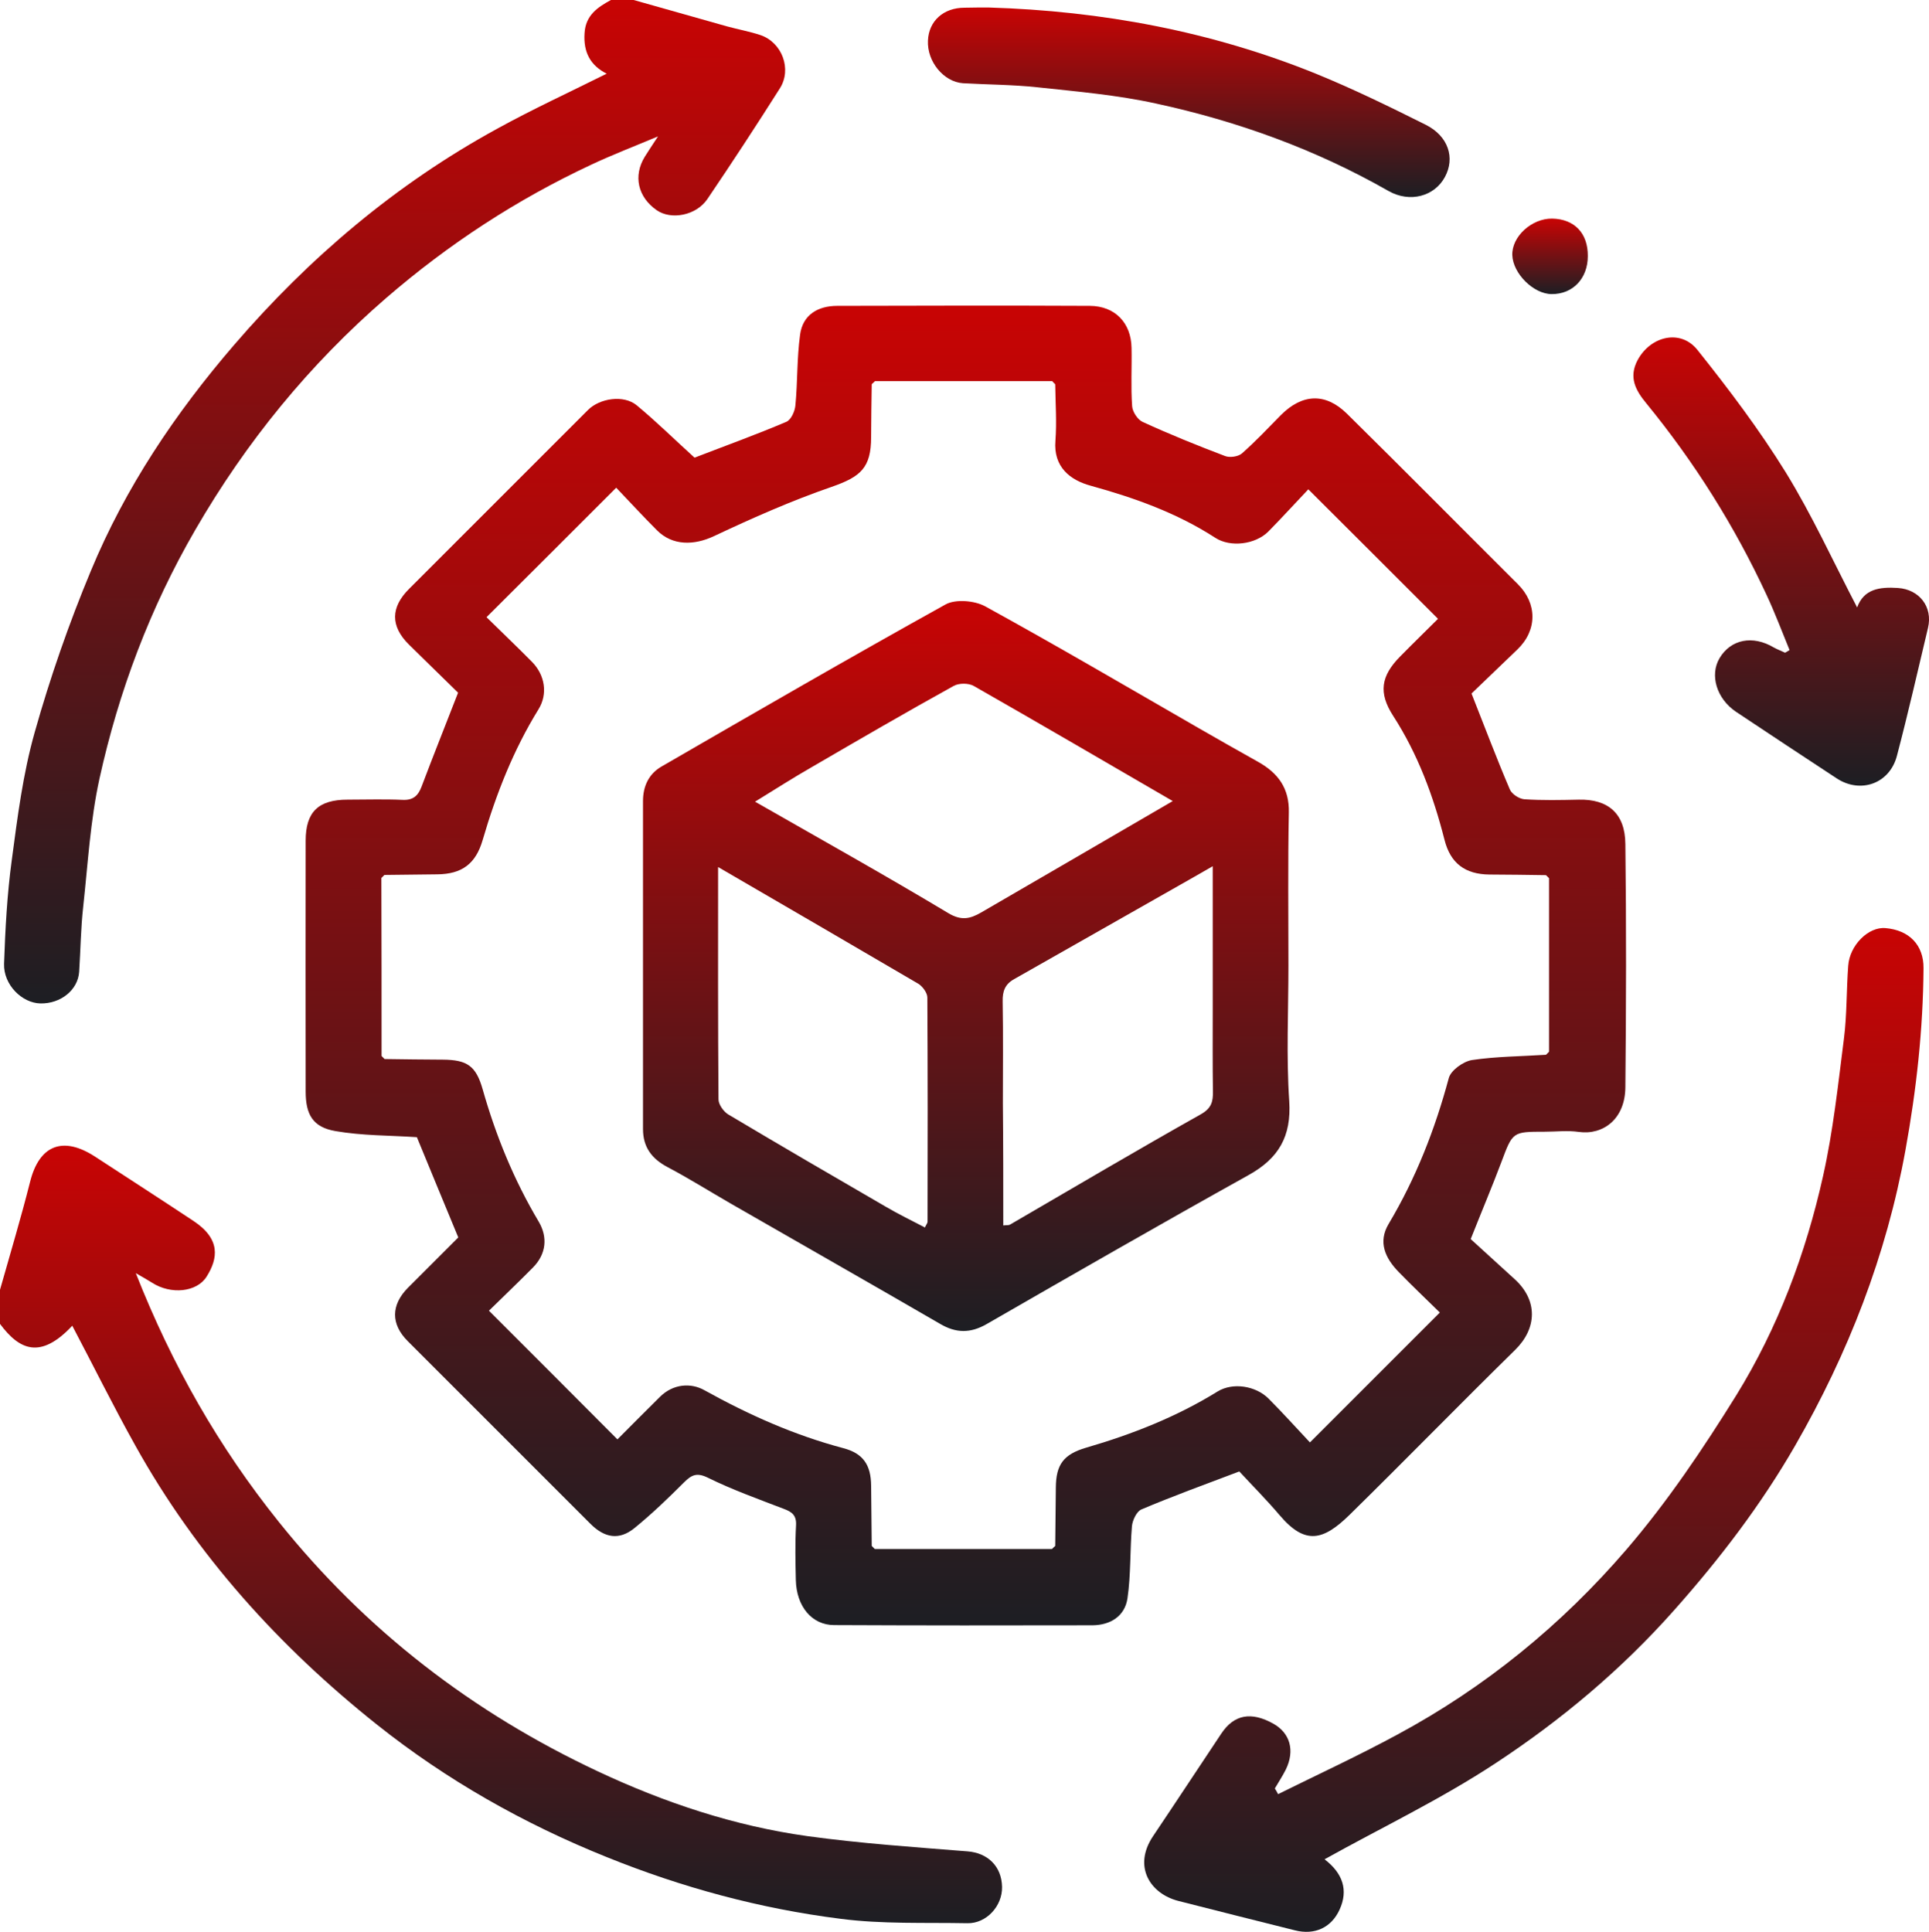 <?xml version="1.0" encoding="utf-8"?>
<!-- Generator: Adobe Illustrator 27.7.0, SVG Export Plug-In . SVG Version: 6.00 Build 0)  -->
<svg version="1.1" id="Layer_1" xmlns="http://www.w3.org/2000/svg" xmlns:xlink="http://www.w3.org/1999/xlink" x="0px" y="0px"
	 viewBox="0 0 95.04 95.18" style="enable-background:new 0 0 95.04 95.18;" xml:space="preserve">
<style type="text/css">
	.st0{fill:url(#SVGID_1_);}
	.st1{fill:url(#SVGID_00000008107632749987146280000015256986161048738995_);}
	.st2{fill:url(#SVGID_00000073002406541323228490000000646330694228880280_);}
	.st3{fill:url(#SVGID_00000111900196768026500130000014595246321732779965_);}
	.st4{fill:url(#SVGID_00000024704333921541934970000008247448643850356407_);}
	.st5{fill:url(#SVGID_00000168797244680952667130000005093442944381803674_);}
	.st6{fill:url(#SVGID_00000140725515093888267580000014321216655750932914_);}
	.st7{fill:url(#SVGID_00000084525063866480481930000001799789117496674966_);}
	.st8{fill:url(#SVGID_00000164476410409844796610000001468001350497016968_);}
	.st9{fill:url(#SVGID_00000056409495264570536410000013509848144809020329_);}
	.st10{fill:url(#SVGID_00000163073803438536021240000015051866187864366477_);}
	.st11{fill:url(#SVGID_00000041285099060565431990000018410463268377575832_);}
	.st12{fill:url(#SVGID_00000155147133238130844110000016991029890482774156_);}
	.st13{fill:url(#SVGID_00000155858383627918535180000013015555579424474293_);}
	.st14{fill:url(#SVGID_00000088101751893963188520000013424002070605145489_);}
	.st15{fill:url(#SVGID_00000036958315551419549720000009789696750033368222_);}
	.st16{fill:url(#SVGID_00000142894709211762337420000009910066886083130793_);}
	.st17{fill:url(#SVGID_00000118373277766347084430000016359937380450888891_);}
	.st18{fill:url(#SVGID_00000171712756886177419350000010111357683704855697_);}
	.st19{fill:url(#SVGID_00000173160497770696881260000010374584091603885987_);}
	.st20{fill:url(#SVGID_00000029042583907439556030000006489841669522343100_);}
	.st21{fill:url(#SVGID_00000030482320458085826720000002072606456801457311_);}
	.st22{fill:url(#SVGID_00000091734317344815499820000012215574393712364990_);}
	.st23{fill:url(#SVGID_00000068643058074973549640000015218581173010058933_);}
	.st24{fill:url(#SVGID_00000000940009840679613590000004374975593643349171_);}
	.st25{fill:url(#SVGID_00000013896334177256118140000017616934156215656889_);}
	.st26{fill:url(#SVGID_00000125599200648262082240000005081860375550518413_);}
	.st27{fill:url(#SVGID_00000089553647723335544740000007005615007623359118_);}
	.st28{fill:url(#SVGID_00000036951724015678743440000006778393099094708385_);}
	.st29{fill:url(#SVGID_00000119082609223140520560000000129259698618234775_);}
	.st30{fill:url(#SVGID_00000153663226885330581480000017753894331658931843_);}
	.st31{fill:url(#SVGID_00000008119558885709973480000010040625142822443149_);}
	.st32{fill:url(#SVGID_00000116914115757643452510000005466098418951508117_);}
	.st33{fill:url(#SVGID_00000171683528750882502700000008004456980251224736_);}
	.st34{fill:url(#SVGID_00000008839943578945916980000017124660512930249116_);}
	.st35{fill:url(#SVGID_00000064318139039978678910000013684141831050624439_);}
	.st36{fill:url(#SVGID_00000085209828607400973080000018169557085930588091_);}
	.st37{fill:url(#SVGID_00000034075719876927996760000008073027491223377309_);}
	.st38{fill:url(#SVGID_00000023975815769975872550000005489082758301992363_);}
	.st39{fill:url(#SVGID_00000086655172278907208310000015275680217052355254_);}
	.st40{fill:url(#SVGID_00000149355603396027092310000017657221595109192086_);}
	.st41{fill:url(#SVGID_00000154387327746088691320000011267697416508291759_);}
	.st42{fill:url(#SVGID_00000077304696860935890670000009281947840808070842_);}
	.st43{fill:url(#SVGID_00000147909645872788885110000010324124992712419982_);}
	.st44{fill:url(#SVGID_00000165206661696393806950000010416916165228202642_);}
	.st45{fill:url(#SVGID_00000000193113579878937320000013523082889470200491_);}
	.st46{fill:url(#SVGID_00000165921748630465920890000012758437005437578424_);}
	.st47{fill:url(#SVGID_00000026877812647793543190000012107144290798232491_);}
	.st48{fill:url(#SVGID_00000160872646642506868590000017737883630792063115_);}
	.st49{fill:url(#SVGID_00000098221053028123294070000011018411718878483888_);}
	.st50{fill:url(#SVGID_00000023281792859207249330000001508677775423384741_);}
	.st51{fill:url(#SVGID_00000131346996262553761980000006107553672198197933_);}
	.st52{fill:url(#SVGID_00000126290339157240629790000003672138851574761609_);}
	.st53{fill:url(#SVGID_00000029738784403720227020000013272344251583401868_);}
	.st54{fill:url(#SVGID_00000067924904905124045130000007903333729191387021_);}
	.st55{fill:url(#SVGID_00000118366347185324642310000004479661587151092355_);}
	.st56{fill:url(#SVGID_00000178167112258700137000000008208209506169093809_);}
	.st57{fill:url(#SVGID_00000039814775511128944680000000508712440894418816_);}
	.st58{fill:url(#SVGID_00000111879974254599188450000015565627840026769571_);}
	.st59{fill:url(#SVGID_00000116219240166966661480000002590837275301277594_);}
	.st60{fill:url(#SVGID_00000181772474758467040480000008796709999421132202_);}
	.st61{fill:url(#SVGID_00000146486852193035716260000010235596616693851064_);}
	.st62{fill:url(#SVGID_00000137122277286640620340000016703246697186067886_);}
	.st63{fill:url(#SVGID_00000177475667084335757410000017968010725266989699_);}
	.st64{fill:url(#SVGID_00000137815205210829080490000016676874638840458926_);}
	.st65{fill:url(#SVGID_00000176033481474622114260000013364470632324268939_);}
	.st66{fill:url(#SVGID_00000065060189171032729360000011470565275621981844_);}
	.st67{fill:url(#SVGID_00000088847817170362271690000010329994637432887999_);}
	.st68{fill:url(#SVGID_00000100352344913278640920000009625901599181075097_);}
	.st69{fill:url(#SVGID_00000007430448963609429910000014736562438541913263_);}
	.st70{fill:url(#SVGID_00000092421319307328863140000013219397809983612814_);}
	.st71{fill:url(#SVGID_00000149365319058850268770000004973157750389874840_);}
	.st72{fill:url(#SVGID_00000103975341299173862900000011141809680596887228_);}
	.st73{fill:url(#SVGID_00000068657395380562075810000009704449631242317479_);}
	.st74{fill:url(#SVGID_00000120526251106391971840000007716527874224426166_);}
	.st75{fill:url(#SVGID_00000091704073016831657830000014218327240569332890_);}
	.st76{fill:url(#SVGID_00000091710320403489145530000001657578068254123671_);}
	.st77{fill:url(#SVGID_00000091711893719689656110000015686916252452099763_);}
	.st78{fill:url(#SVGID_00000129901947283326711130000011744701776052515998_);}
	.st79{fill:url(#SVGID_00000173120919471842905400000011024268693005081477_);}
	.st80{fill:url(#SVGID_00000141426751570677649690000001750654121908727457_);}
	.st81{fill:url(#SVGID_00000079456933084908262790000005350249019314488971_);}
	.st82{fill:url(#SVGID_00000118379962776329545580000002624031199904731572_);}
	.st83{fill:url(#SVGID_00000155839584216835470980000013828437013377518010_);}
	.st84{fill:url(#SVGID_00000010298009402258102850000014139828825574656148_);}
	.st85{fill:url(#SVGID_00000062153452520819797960000010929518050402022313_);}
	.st86{fill:url(#SVGID_00000011743857445681475690000005644567616994800029_);}
	.st87{fill:url(#SVGID_00000169538902076642259200000001428613568327326086_);}
	.st88{fill:url(#SVGID_00000011753262951721659800000008564595862502629809_);}
	.st89{fill:url(#SVGID_00000128446253594721658250000017219861187692208276_);}
	.st90{fill:url(#SVGID_00000023253015007192697300000008036714046642433152_);}
	.st91{fill:url(#SVGID_00000095299895442831686740000004146696940256870816_);}
	.st92{fill:url(#SVGID_00000113329962424145746870000006304182183323808166_);}
	.st93{fill:url(#SVGID_00000090288039422435886590000011540950090384226699_);}
	.st94{fill:url(#SVGID_00000038398655520169761920000010084256773490268059_);}
	.st95{fill:url(#SVGID_00000036968272763551750030000002921261149843197058_);}
	.st96{fill:url(#SVGID_00000129196647384700376430000000935215962731407533_);}
	.st97{fill:url(#SVGID_00000047739216550024778620000016616062115623440813_);}
	.st98{fill:url(#SVGID_00000080173102740043223360000017535825239771450517_);}
	.st99{fill:url(#SVGID_00000011026346671937273040000008396266590908503486_);}
	.st100{fill:url(#SVGID_00000110443881897273258720000016359911343221249930_);}
	.st101{fill:url(#SVGID_00000047021573041517545660000007198193398100664499_);}
	.st102{fill:url(#SVGID_00000172408161632429337020000003835596651177651087_);}
	.st103{fill:url(#SVGID_00000049935500068035330850000016581968154027164288_);}
	.st104{fill:url(#SVGID_00000061429150892040371740000004521089447922447027_);}
	.st105{fill:url(#SVGID_00000112602734826045734080000007097998547862987943_);}
	.st106{fill:url(#SVGID_00000090286762619872078910000001734393103352359612_);}
	.st107{fill:url(#SVGID_00000125580787515650206390000004753467348735367076_);}
	.st108{fill:url(#SVGID_00000119812297253518914100000016273551129319943326_);}
	.st109{fill:url(#SVGID_00000067196914303087050790000001039802333476611202_);}
	.st110{fill:url(#SVGID_00000082334963380186512180000014143028153035935404_);}
	.st111{fill:url(#SVGID_00000178178072495672571620000016373569836697751979_);}
	.st112{fill:url(#SVGID_00000056388059828224853060000004640410722225753778_);}
	.st113{fill:url(#SVGID_00000178176302864897986370000009180831196838658955_);}
	.st114{fill:url(#SVGID_00000037681103162986687520000006337448129280332192_);}
	.st115{fill:url(#SVGID_00000058574939810922095710000010061811480990750382_);}
	.st116{fill:url(#SVGID_00000000182138993277838400000015927599662694278072_);}
	.st117{fill:url(#SVGID_00000018213793144991384740000003924929585805414582_);}
	.st118{fill:url(#SVGID_00000183944970709696690640000002427811729181458837_);}
	.st119{fill:url(#SVGID_00000155113371282335142040000010519834777556034445_);}
	.st120{fill:url(#SVGID_00000013181077374111231330000013492783946548965798_);}
	.st121{fill:url(#SVGID_00000000182259181178353840000012145866259537948315_);}
	.st122{fill:url(#SVGID_00000118374178462481112290000014716161226608116150_);}
	.st123{fill:url(#SVGID_00000112614616183377303270000010941281050493438374_);}
	.st124{fill:url(#SVGID_00000146461507545517293690000004607944322423710106_);}
	.st125{fill:url(#SVGID_00000060719781812243973580000014139489229159141536_);}
	.st126{fill:url(#SVGID_00000035522158772592774110000014678370484777981340_);}
	.st127{fill:url(#SVGID_00000084522383505901892190000016519479246860843933_);}
	.st128{fill:url(#SVGID_00000049213866754806133990000010299202694401808266_);}
	.st129{fill:url(#SVGID_00000020391476540461907370000007831346237944195746_);}
	.st130{fill:url(#SVGID_00000060741515287039299320000013845121875984215715_);}
	.st131{fill:url(#SVGID_00000106842981946147490630000002838753875106968717_);}
	.st132{fill:url(#SVGID_00000117667911586629366970000009790523108774401214_);}
	.st133{fill:url(#SVGID_00000107561630406150283040000002647608631265268881_);}
	.st134{fill:url(#SVGID_00000075138336114338045890000004817003375750508420_);}
	.st135{fill:url(#SVGID_00000072971525759532232840000004758188350926723716_);}
	.st136{fill:url(#SVGID_00000098899464699530143940000014645040276705643450_);}
	.st137{fill:url(#SVGID_00000056411798027056959320000018004958628354209923_);}
	.st138{fill:url(#SVGID_00000106125558153088495950000013616226943865178010_);}
	.st139{fill:url(#SVGID_00000148651590220552953090000012904969757872711078_);}
	.st140{fill:url(#SVGID_00000044151210473454451650000005820258018167128996_);}
	.st141{fill:url(#SVGID_00000080889388543064850200000009737574338639742378_);}
	.st142{fill:url(#SVGID_00000107563686927368277260000005572328758250723765_);}
	.st143{fill:url(#SVGID_00000133496034823430463130000006712673141736004225_);}
	.st144{fill:url(#SVGID_00000109745601749115384980000007846408535900828325_);}
	.st145{fill:url(#SVGID_00000054226857396712146830000001920917697567095217_);}
</style>
<g>
	<linearGradient id="SVGID_1_" gradientUnits="userSpaceOnUse" x1="19.444" y1="0" x2="19.444" y2="49.431">
		<stop  offset="0" style="stop-color:#C80404"/>
		<stop  offset="1" style="stop-color:#1D1E23"/>
	</linearGradient>
	<path class="st0" d="M31.22,0c1.53,0.43,3.07,0.87,4.6,1.3c0.55,0.15,1.11,0.25,1.65,0.43c1.06,0.36,1.56,1.68,0.95,2.63
		c-1.16,1.83-2.35,3.65-3.57,5.45c-0.55,0.81-1.78,1.04-2.49,0.55c-0.94-0.65-1.17-1.7-0.59-2.64c0.16-0.26,0.33-0.51,0.65-1
		c-1.24,0.52-2.28,0.92-3.28,1.39c-3.68,1.72-7.03,3.91-10.11,6.57c-3.79,3.28-6.9,7.09-9.41,11.43c-2.23,3.85-3.77,7.95-4.72,12.26
		c-0.45,2.06-0.57,4.19-0.8,6.3c-0.12,1.06-0.13,2.14-0.2,3.21c-0.06,0.9-0.91,1.58-1.91,1.56c-0.91-0.02-1.82-0.92-1.79-1.95
		c0.06-1.71,0.15-3.42,0.38-5.11c0.28-2.11,0.55-4.25,1.13-6.3c0.76-2.7,1.69-5.37,2.77-7.96c1.7-4.1,4.15-7.75,7.05-11.12
		c3.71-4.31,7.98-7.93,12.97-10.66c1.76-0.97,3.59-1.81,5.39-2.71c-0.81-0.41-1.15-1.06-1.09-1.99C28.85,0.75,29.44,0.36,30.1,0
		C30.48,0,30.85,0,31.22,0z"/>
	
		<linearGradient id="SVGID_00000132053957163907676300000006911497077585575865_" gradientUnits="userSpaceOnUse" x1="24.694" y1="56.451" x2="24.694" y2="94.768">
		<stop  offset="0" style="stop-color:#C80404"/>
		<stop  offset="1" style="stop-color:#1D1E23"/>
	</linearGradient>
	<path style="fill:url(#SVGID_00000132053957163907676300000006911497077585575865_);" d="M0,63.55c0.5-1.77,1.03-3.53,1.48-5.31
		C1.93,56.42,3.1,55.95,4.7,57c1.61,1.05,3.22,2.09,4.82,3.15c1.37,0.9,1.22,1.86,0.66,2.75c-0.48,0.77-1.76,0.9-2.69,0.3
		c-0.22-0.14-0.44-0.26-0.8-0.47c1.79,4.54,4.09,8.57,7.05,12.26c4.29,5.35,9.56,9.4,15.72,12.29c3.28,1.54,6.73,2.69,10.33,3.19
		c2.62,0.36,5.26,0.54,7.89,0.75c0.98,0.08,1.67,0.73,1.69,1.75c0.02,0.94-0.77,1.81-1.71,1.79c-2.09-0.04-4.2,0.05-6.26-0.22
		c-3.96-0.5-7.8-1.54-11.51-3.04c-4.08-1.64-7.88-3.79-11.31-6.52c-4.81-3.83-8.9-8.34-11.91-13.75c-1.09-1.95-2.08-3.96-3.11-5.91
		C1.99,67,0.95,66.51,0,65.23C0,64.67,0,64.11,0,63.55z"/>
	
		<linearGradient id="SVGID_00000025402493662198605450000017572937162843406488_" gradientUnits="userSpaceOnUse" x1="47.58" y1="15.054" x2="47.58" y2="80.086">
		<stop  offset="0" style="stop-color:#C80404"/>
		<stop  offset="1" style="stop-color:#1D1E23"/>
	</linearGradient>
	<path style="fill:url(#SVGID_00000025402493662198605450000017572937162843406488_);" d="M61.06,72.5
		c-1.77,0.67-3.31,1.23-4.82,1.87c-0.24,0.1-0.44,0.53-0.47,0.82c-0.1,1.19-0.05,2.39-0.22,3.56c-0.13,0.88-0.84,1.32-1.72,1.33
		c-4.24,0.01-8.48,0.01-12.73-0.01c-1.1,0-1.86-0.92-1.89-2.22c-0.02-0.9-0.04-1.8,0.01-2.69c0.03-0.51-0.21-0.67-0.61-0.82
		c-1.25-0.48-2.51-0.93-3.71-1.52c-0.56-0.28-0.82-0.16-1.2,0.22c-0.78,0.78-1.58,1.55-2.44,2.25c-0.75,0.61-1.47,0.49-2.17-0.21
		c-3-3-6-6-9-9c-0.84-0.84-0.83-1.78,0.01-2.63c0.83-0.83,1.66-1.66,2.48-2.48c-0.69-1.67-1.38-3.33-2.04-4.94
		c-1.34-0.09-2.7-0.07-4.01-0.3c-1.12-0.19-1.47-0.82-1.47-1.95c0-4.12-0.01-8.24,0-12.36c0-1.42,0.63-2.02,2.07-2.02
		c0.9,0,1.8-0.03,2.69,0.01c0.53,0.03,0.78-0.2,0.95-0.65c0.57-1.51,1.17-3.01,1.8-4.63c-0.74-0.73-1.58-1.54-2.42-2.37
		c-0.92-0.91-0.91-1.84,0.02-2.76c2.93-2.93,5.87-5.87,8.8-8.8c0.58-0.58,1.76-0.76,2.4-0.23c0.99,0.82,1.91,1.73,2.85,2.58
		c1.5-0.58,3.03-1.13,4.53-1.77c0.23-0.1,0.42-0.53,0.44-0.82c0.11-1.15,0.07-2.32,0.23-3.47c0.13-0.98,0.88-1.42,1.83-1.42
		c4.15-0.01,8.3-0.02,12.45,0c1.24,0.01,2.03,0.84,2.05,2.07c0.02,0.96-0.04,1.92,0.03,2.88c0.02,0.27,0.27,0.66,0.52,0.77
		c1.33,0.61,2.69,1.16,4.06,1.68c0.23,0.09,0.65,0.03,0.83-0.13c0.67-0.59,1.29-1.25,1.92-1.89c1.05-1.05,2.19-1.11,3.25-0.07
		c2.82,2.78,5.61,5.6,8.42,8.4c0.96,0.95,0.97,2.27-0.02,3.22c-0.78,0.75-1.56,1.5-2.26,2.17c0.66,1.67,1.24,3.21,1.89,4.73
		c0.1,0.23,0.46,0.46,0.71,0.48c0.89,0.06,1.79,0.04,2.69,0.02c1.42-0.03,2.28,0.66,2.29,2.19c0.05,3.99,0.04,7.99,0,11.98
		c-0.01,1.56-1.09,2.37-2.3,2.2c-0.55-0.08-1.11-0.01-1.67-0.01c-1.6,0-1.58,0.01-2.14,1.5c-0.44,1.17-0.93,2.33-1.51,3.79
		c0.62,0.57,1.39,1.27,2.16,1.97c1.16,1.05,1.11,2.43,0.03,3.49c-2.74,2.69-5.42,5.44-8.16,8.13c-1.28,1.25-2.17,1.51-3.43,0.03
		C62.37,73.86,61.63,73.12,61.06,72.5z M18.8,52.03c0.05,0.05,0.1,0.1,0.15,0.15c0.96,0.01,1.92,0.03,2.87,0.03
		c1.19,0.01,1.63,0.3,1.96,1.46c0.65,2.29,1.54,4.47,2.76,6.52c0.45,0.76,0.38,1.59-0.28,2.26c-0.76,0.77-1.54,1.51-2.17,2.13
		c2.13,2.13,4.22,4.22,6.33,6.34c0.65-0.65,1.37-1.38,2.09-2.09c0.65-0.65,1.53-0.71,2.2-0.33c2.18,1.21,4.42,2.21,6.83,2.85
		c1,0.26,1.37,0.84,1.38,1.85c0.01,0.99,0.02,1.98,0.03,2.97c0.05,0.05,0.1,0.1,0.15,0.15c2.91,0,5.82,0,8.73,0
		c0.05-0.05,0.1-0.1,0.16-0.15c0.01-0.96,0.02-1.92,0.03-2.88c0.01-1.12,0.37-1.63,1.49-1.96c2.27-0.66,4.46-1.52,6.48-2.77
		c0.75-0.46,1.88-0.28,2.51,0.35c0.71,0.71,1.38,1.46,2.04,2.16c2.23-2.23,4.3-4.3,6.4-6.4c-0.66-0.65-1.36-1.31-2.03-2
		c-0.66-0.68-1.03-1.47-0.49-2.37c1.34-2.25,2.28-4.65,2.96-7.18c0.1-0.38,0.71-0.82,1.14-0.89c1.2-0.18,2.43-0.18,3.65-0.26
		c0.05-0.05,0.1-0.1,0.15-0.15c0-2.85,0-5.7,0-8.55c-0.05-0.05-0.1-0.1-0.15-0.15c-0.93-0.01-1.86-0.03-2.78-0.03
		c-1.21-0.01-1.93-0.56-2.22-1.71c-0.55-2.16-1.31-4.22-2.53-6.11c-0.73-1.13-0.61-1.96,0.35-2.93c0.65-0.66,1.32-1.31,1.86-1.85
		c-2.11-2.11-4.2-4.2-6.39-6.38c-0.62,0.65-1.28,1.38-1.97,2.08c-0.64,0.64-1.87,0.79-2.61,0.31c-1.9-1.23-3.98-1.97-6.15-2.57
		c-0.99-0.27-1.84-0.91-1.73-2.22c0.07-0.92,0-1.85-0.01-2.78c-0.05-0.05-0.1-0.1-0.15-0.15c-2.91,0-5.82,0-8.73,0
		c-0.05,0.05-0.1,0.1-0.16,0.15c-0.01,0.87-0.03,1.73-0.03,2.6c0,1.52-0.51,1.96-1.95,2.46c-1.97,0.68-3.89,1.53-5.78,2.42
		c-0.99,0.47-2.06,0.49-2.83-0.29c-0.69-0.69-1.35-1.41-2-2.09c-2.21,2.21-4.28,4.28-6.39,6.38c0.74,0.73,1.5,1.45,2.24,2.2
		c0.64,0.65,0.79,1.58,0.32,2.34c-1.24,2.01-2.09,4.18-2.75,6.44c-0.34,1.17-1.02,1.68-2.24,1.69c-0.87,0.01-1.73,0.02-2.6,0.03
		c-0.05,0.05-0.1,0.1-0.15,0.15C18.8,46.21,18.8,49.12,18.8,52.03z"/>
	
		<linearGradient id="SVGID_00000015321476597171494760000015137643980674740355_" gradientUnits="userSpaceOnUse" x1="75.574" y1="45.714" x2="75.574" y2="95.175">
		<stop  offset="0" style="stop-color:#C80404"/>
		<stop  offset="1" style="stop-color:#1D1E23"/>
	</linearGradient>
	<path style="fill:url(#SVGID_00000015321476597171494760000015137643980674740355_);" d="M62.97,88.4
		c1.96-0.97,3.95-1.89,5.87-2.93c4.33-2.33,8.1-5.41,11.29-9.12c2.02-2.35,3.78-4.97,5.42-7.61c2.05-3.32,3.42-6.98,4.27-10.79
		c0.5-2.23,0.74-4.51,1.03-6.78c0.15-1.18,0.12-2.39,0.21-3.58c0.07-1.02,1-1.94,1.84-1.86c1.17,0.1,1.88,0.84,1.87,1.97
		c-0.02,3.02-0.35,5.99-0.89,8.97c-0.94,5.19-2.82,10.01-5.43,14.55c-1.68,2.92-3.72,5.59-5.97,8.12c-2.59,2.92-5.55,5.4-8.77,7.52
		c-2.71,1.79-5.67,3.2-8.45,4.75c0.9,0.69,1.18,1.52,0.74,2.48c-0.4,0.88-1.22,1.27-2.2,1.02c-1.92-0.48-3.83-0.96-5.75-1.45
		c-1.39-0.36-2.24-1.7-1.24-3.19c1.13-1.68,2.24-3.37,3.36-5.05c0.63-0.95,1.48-1.1,2.57-0.49c0.82,0.46,1.07,1.32,0.61,2.26
		c-0.16,0.32-0.36,0.62-0.54,0.93C62.87,88.21,62.92,88.3,62.97,88.4z"/>
	
		<linearGradient id="SVGID_00000052077521760167063010000007076006722547693996_" gradientUnits="userSpaceOnUse" x1="87.755" y1="16.622" x2="87.755" y2="38.719">
		<stop  offset="0" style="stop-color:#C80404"/>
		<stop  offset="1" style="stop-color:#1D1E23"/>
	</linearGradient>
	<path style="fill:url(#SVGID_00000052077521760167063010000007076006722547693996_);" d="M88.17,32.03
		c-0.37-0.9-0.71-1.81-1.12-2.69c-1.58-3.41-3.56-6.56-5.94-9.47c-0.51-0.62-0.89-1.27-0.42-2.14c0.64-1.17,2.11-1.53,2.94-0.49
		c1.55,1.94,3.05,3.93,4.35,6.03c1.3,2.11,2.33,4.38,3.52,6.66c0.33-0.91,1.1-1.02,2.01-0.96c1.04,0.07,1.73,0.92,1.48,1.97
		c-0.5,2.1-0.98,4.21-1.53,6.3c-0.36,1.38-1.8,1.88-2.97,1.11c-1.66-1.09-3.31-2.18-4.96-3.28c-0.96-0.65-1.3-1.81-0.81-2.64
		c0.56-0.94,1.64-1.14,2.67-0.53c0.18,0.1,0.37,0.17,0.56,0.26C88.03,32.12,88.1,32.07,88.17,32.03z"/>
	
		<linearGradient id="SVGID_00000106108737924528476430000007752690747047266986_" gradientUnits="userSpaceOnUse" x1="58.571" y1="0.371" x2="58.571" y2="9.704">
		<stop  offset="0" style="stop-color:#C80404"/>
		<stop  offset="1" style="stop-color:#1D1E23"/>
	</linearGradient>
	<path style="fill:url(#SVGID_00000106108737924528476430000007752690747047266986_);" d="M48.72,0.37
		c5.56,0.17,10.95,1.17,16.11,3.26c1.84,0.75,3.64,1.63,5.42,2.52c1.11,0.56,1.45,1.63,0.94,2.57c-0.51,0.95-1.72,1.29-2.78,0.69
		c-3.59-2.05-7.44-3.44-11.46-4.31c-1.91-0.42-3.89-0.59-5.84-0.8c-1.22-0.13-2.45-0.13-3.67-0.2C46.49,4.03,45.67,3.03,45.72,2
		c0.04-0.97,0.77-1.62,1.8-1.62C47.92,0.37,48.32,0.37,48.72,0.37z"/>
	
		<linearGradient id="SVGID_00000173142103430829589220000002632048200808549791_" gradientUnits="userSpaceOnUse" x1="76.377" y1="10.778" x2="76.377" y2="14.495">
		<stop  offset="0" style="stop-color:#C80404"/>
		<stop  offset="1" style="stop-color:#1D1E23"/>
	</linearGradient>
	<path style="fill:url(#SVGID_00000173142103430829589220000002632048200808549791_);" d="M78.23,12.62c0,1.1-0.74,1.88-1.78,1.87
		c-0.89,0-1.91-1.01-1.94-1.92c-0.03-0.91,0.95-1.81,1.96-1.8C77.57,10.79,78.24,11.49,78.23,12.62z"/>
	
		<linearGradient id="SVGID_00000170254314948980849400000016520866056398245280_" gradientUnits="userSpaceOnUse" x1="51.924" y1="18.804" x2="51.924" y2="18.955">
		<stop  offset="0" style="stop-color:#C80404"/>
		<stop  offset="1" style="stop-color:#1D1E23"/>
	</linearGradient>
	<path style="fill:url(#SVGID_00000170254314948980849400000016520866056398245280_);" d="M52,18.96c-0.05-0.05-0.1-0.1-0.15-0.15
		C51.9,18.85,51.95,18.9,52,18.96z"/>
	
		<linearGradient id="SVGID_00000065042174236599236700000007447887534102100671_" gradientUnits="userSpaceOnUse" x1="76.266" y1="43.144" x2="76.266" y2="43.298">
		<stop  offset="0" style="stop-color:#C80404"/>
		<stop  offset="1" style="stop-color:#1D1E23"/>
	</linearGradient>
	<path style="fill:url(#SVGID_00000065042174236599236700000007447887534102100671_);" d="M76.34,43.3c-0.05-0.05-0.1-0.1-0.15-0.15
		C76.24,43.2,76.29,43.25,76.34,43.3z"/>
	
		<linearGradient id="SVGID_00000037685913711868534370000014592937812371783818_" gradientUnits="userSpaceOnUse" x1="76.266" y1="51.848" x2="76.266" y2="52.001">
		<stop  offset="0" style="stop-color:#C80404"/>
		<stop  offset="1" style="stop-color:#1D1E23"/>
	</linearGradient>
	<path style="fill:url(#SVGID_00000037685913711868534370000014592937812371783818_);" d="M76.19,52c0.05-0.05,0.1-0.1,0.15-0.15
		C76.29,51.9,76.24,51.95,76.19,52z"/>
	
		<linearGradient id="SVGID_00000142162292787196295770000009727166836181738635_" gradientUnits="userSpaceOnUse" x1="43.035" y1="76.189" x2="43.035" y2="76.34">
		<stop  offset="0" style="stop-color:#C80404"/>
		<stop  offset="1" style="stop-color:#1D1E23"/>
	</linearGradient>
	<path style="fill:url(#SVGID_00000142162292787196295770000009727166836181738635_);" d="M42.96,76.19c0.05,0.05,0.1,0.1,0.15,0.15
		C43.06,76.29,43.01,76.24,42.96,76.19z"/>
	
		<linearGradient id="SVGID_00000102518454965801063710000004909894712703247787_" gradientUnits="userSpaceOnUse" x1="51.923" y1="76.191" x2="51.923" y2="76.34">
		<stop  offset="0" style="stop-color:#C80404"/>
		<stop  offset="1" style="stop-color:#1D1E23"/>
	</linearGradient>
	<path style="fill:url(#SVGID_00000102518454965801063710000004909894712703247787_);" d="M51.85,76.34c0.05-0.05,0.1-0.1,0.16-0.15
		C51.95,76.24,51.9,76.29,51.85,76.34z"/>
	
		<linearGradient id="SVGID_00000047777475629503118000000014506704749084823473_" gradientUnits="userSpaceOnUse" x1="47.598" y1="29.63" x2="47.598" y2="65.589">
		<stop  offset="0" style="stop-color:#C80404"/>
		<stop  offset="1" style="stop-color:#1D1E23"/>
	</linearGradient>
	<path style="fill:url(#SVGID_00000047777475629503118000000014506704749084823473_);" d="M63.48,47.58c0,2.23-0.11,4.46,0.04,6.68
		c0.11,1.73-0.52,2.81-1.99,3.63c-4.33,2.41-8.63,4.88-12.92,7.35c-0.8,0.46-1.51,0.45-2.29-0.01c-3.43-1.99-6.88-3.95-10.32-5.93
		c-1.04-0.6-2.06-1.24-3.12-1.8c-0.77-0.41-1.2-0.98-1.2-1.87c0-5.39,0-10.77,0-16.16c0-0.74,0.29-1.34,0.91-1.7
		c4.65-2.69,9.3-5.38,14-7.99c0.49-0.27,1.42-0.19,1.94,0.09c3.53,1.94,7.01,3.98,10.5,5.99c0.98,0.56,1.97,1.13,2.96,1.68
		c0.98,0.55,1.54,1.3,1.51,2.5C63.45,42.57,63.48,45.08,63.48,47.58z M49.43,60.38c0.16-0.02,0.26,0,0.33-0.04
		c3.13-1.82,6.24-3.66,9.39-5.43c0.54-0.3,0.62-0.63,0.61-1.14c-0.02-1.36-0.01-2.73-0.01-4.09c0-2.28,0-4.55,0-7
		c-0.65,0.37-1.16,0.67-1.68,0.96c-2.7,1.53-5.4,3.07-8.1,4.6c-0.45,0.25-0.58,0.59-0.57,1.1c0.03,1.67,0.01,3.34,0.01,5.02
		C49.43,56.34,49.43,58.35,49.43,60.38z M35.38,42.72c0,3.91-0.01,7.68,0.02,11.45c0,0.25,0.25,0.6,0.48,0.74
		c2.57,1.53,5.16,3.04,7.75,4.54c0.63,0.37,1.29,0.69,1.94,1.03c0.08-0.17,0.13-0.22,0.13-0.28c0.01-3.68,0.01-7.37-0.01-11.05
		c0-0.23-0.23-0.54-0.43-0.67C42.02,46.58,38.77,44.69,35.38,42.72z M37.2,39.5c3.27,1.87,6.42,3.63,9.52,5.49
		c0.65,0.39,1.08,0.28,1.62-0.03c3.13-1.82,6.27-3.64,9.44-5.49c-3.29-1.91-6.54-3.81-9.8-5.67c-0.26-0.15-0.74-0.15-1,0
		c-2.35,1.3-4.67,2.65-6.99,4C39.08,38.32,38.21,38.88,37.2,39.5z"/>
</g>
</svg>

